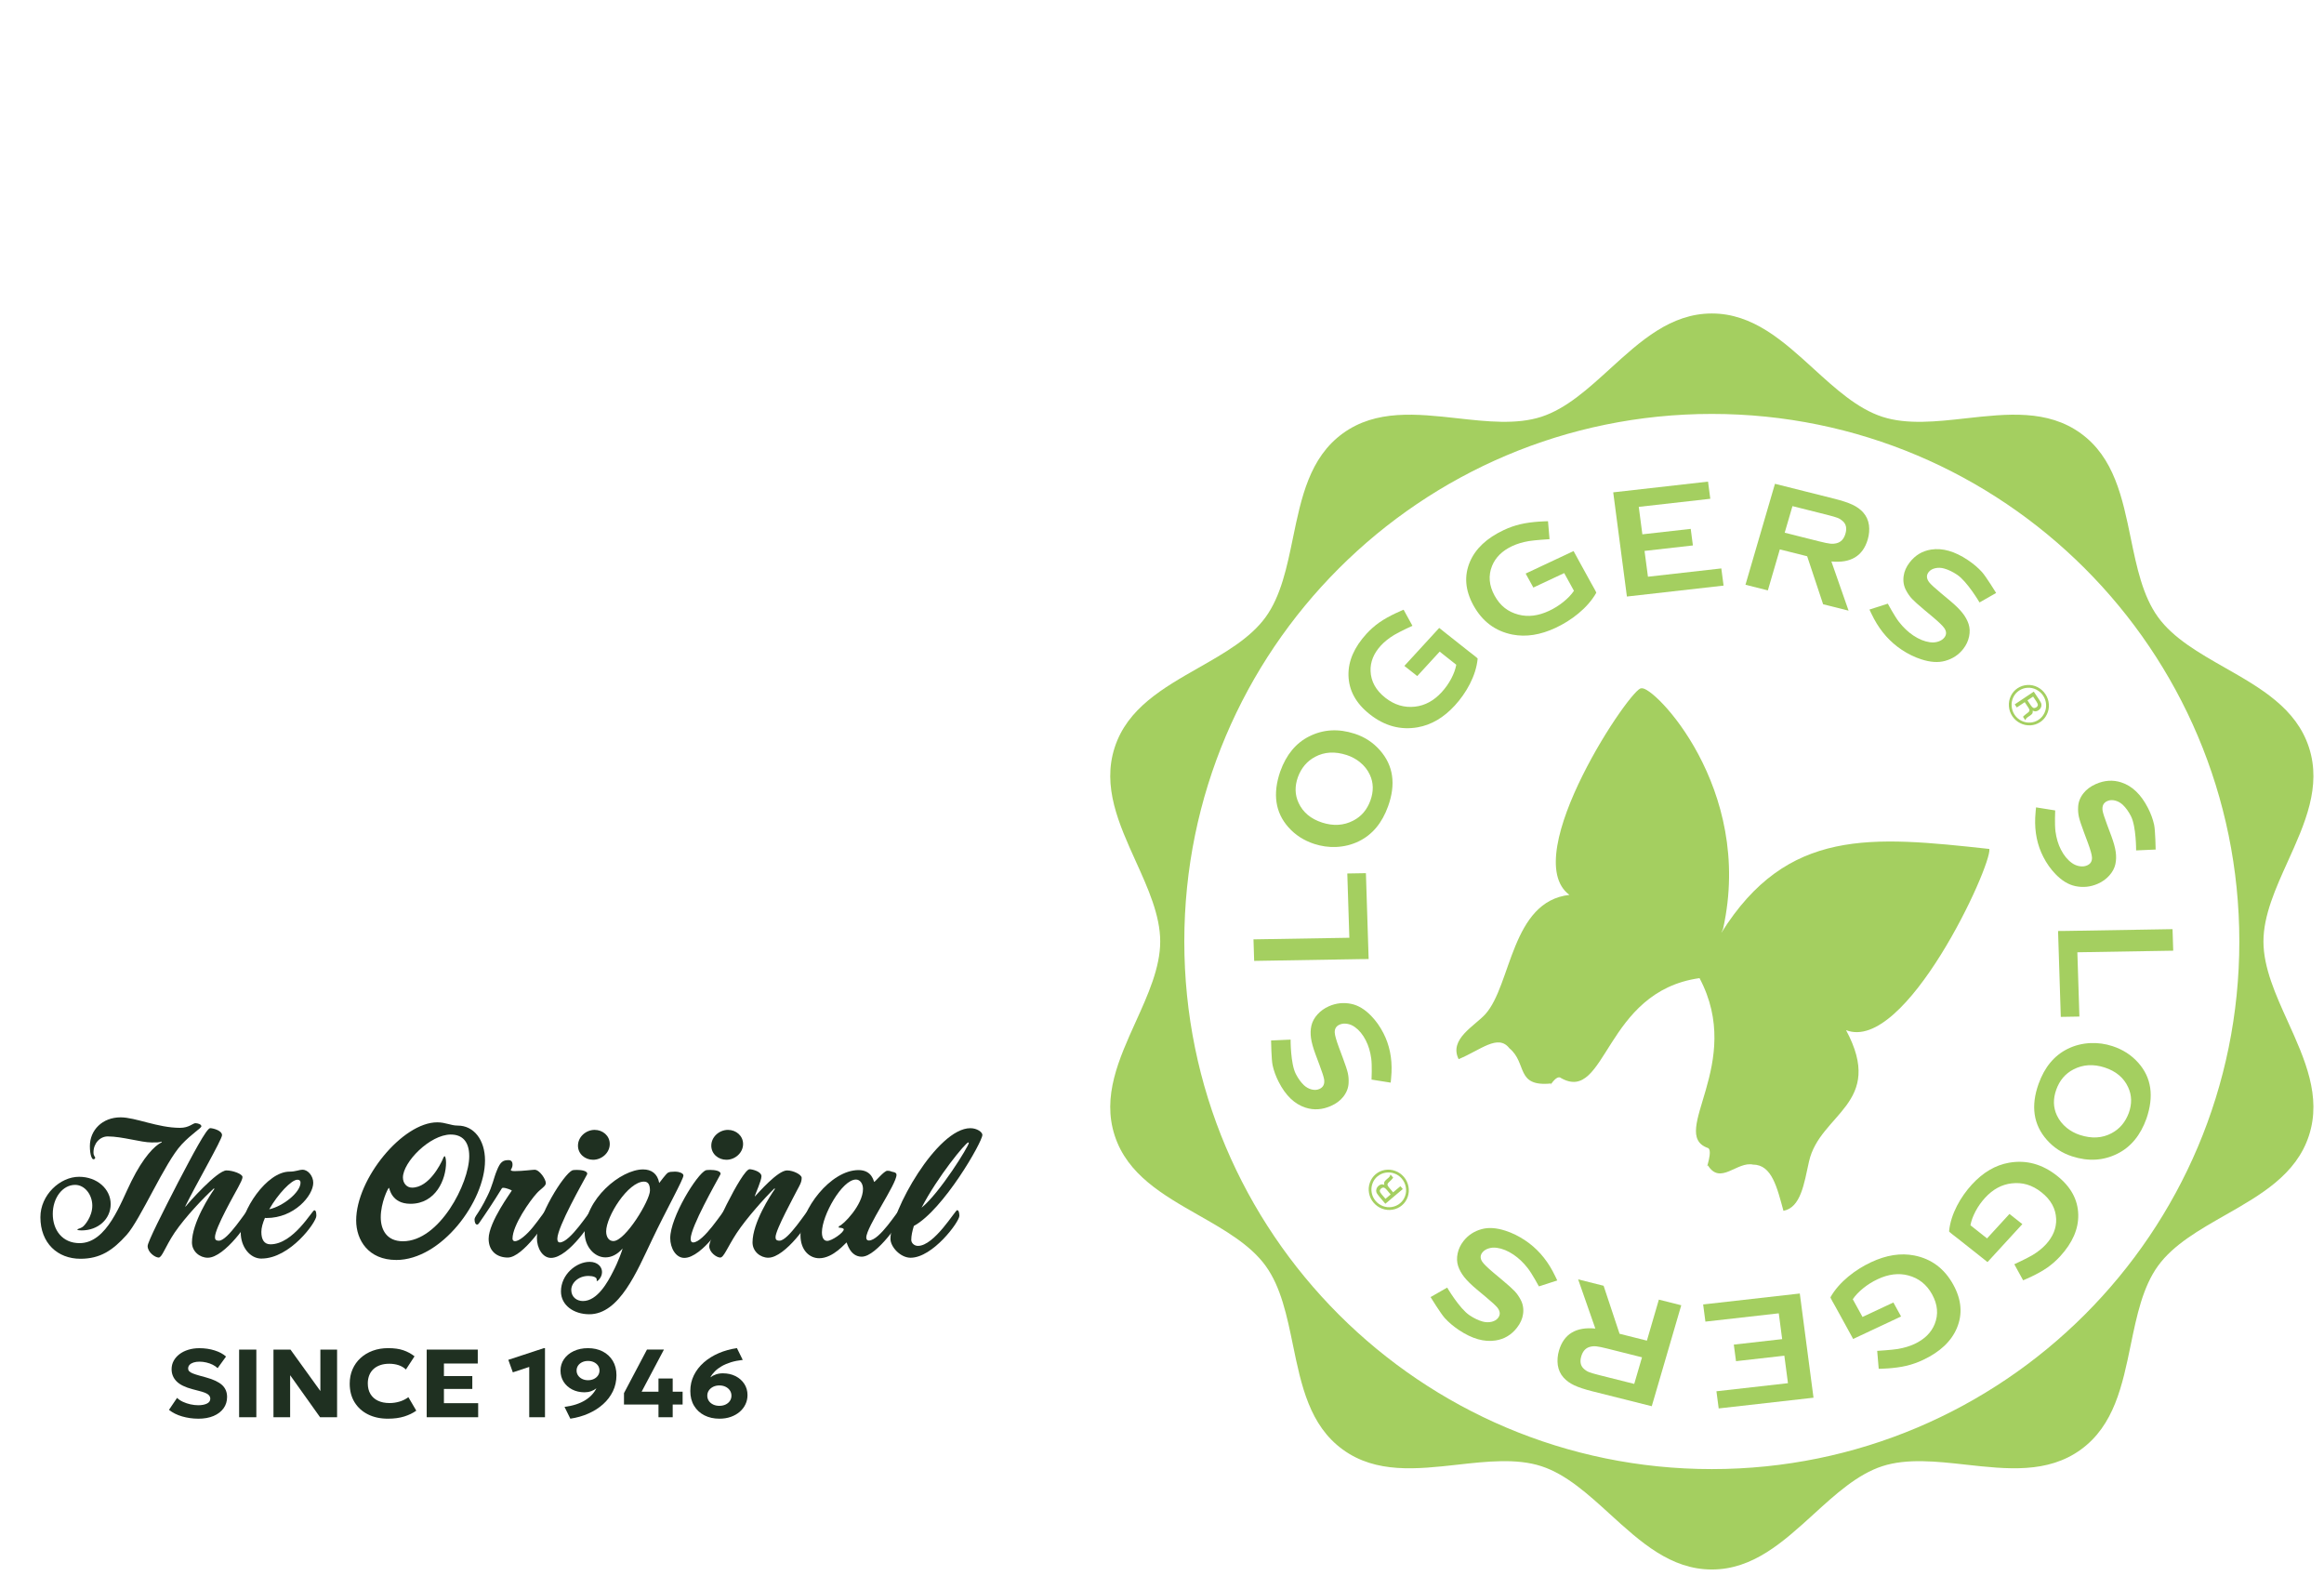 <svg viewBox="0 0 1090 745" version="1.1" xmlns="http://www.w3.org/2000/svg" id="Layer_1">
  
  <path fill="#a4cf60" d="M977.83,266.56c-44.77-44.77-106.63-72.46-174.95-72.46s-130.18,27.69-174.95,72.46c-44.77,44.77-72.47,106.62-72.47,174.94s27.69,130.17,72.47,174.94c44.77,44.77,106.63,72.46,174.95,72.46s130.18-27.69,174.95-72.46c44.77-44.77,72.46-106.62,72.46-174.94s-27.69-130.17-72.46-174.94M802.88,147c19.29,0,33.44,12.89,47.8,25.98,10.18,9.28,20.49,18.67,32.15,22.46,11.66,3.79,25.52,2.25,39.21.72,19.3-2.15,38.32-4.26,53.93,7.08,15.61,11.34,19.48,30.09,23.4,49.13,2.78,13.47,5.59,27.11,12.82,37.06,7.22,9.93,19.32,16.82,31.28,23.63,16.89,9.61,33.52,19.08,39.48,37.43,5.97,18.36-1.92,35.79-9.93,53.48-5.68,12.54-11.42,25.24-11.42,37.52s5.74,24.98,11.42,37.52c8.01,17.69,15.89,35.12,9.93,53.48-5.96,18.35-22.6,27.82-39.48,37.43-11.96,6.81-24.06,13.7-31.28,23.63-7.23,9.95-10.04,23.58-12.82,37.06-3.93,19.04-7.79,37.79-23.4,49.13-15.61,11.34-34.63,9.22-53.93,7.08-13.69-1.52-27.55-3.06-39.21.72-11.67,3.79-21.97,13.18-32.15,22.46-14.36,13.09-28.51,25.98-47.8,25.98s-33.44-12.89-47.8-25.98c-10.18-9.28-20.49-18.67-32.15-22.46-11.66-3.79-25.52-2.25-39.21-.72-19.3,2.15-38.32,4.26-53.93-7.08-15.61-11.34-19.48-30.09-23.4-49.13-2.78-13.47-5.59-27.11-12.82-37.06-7.22-9.93-19.32-16.82-31.28-23.63-16.89-9.61-33.52-19.08-39.48-37.43-5.97-18.36,1.92-35.79,9.93-53.48,5.68-12.54,11.42-25.24,11.42-37.52s-5.74-24.98-11.42-37.52c-8.01-17.69-15.89-35.12-9.93-53.48,5.96-18.35,22.6-27.82,39.48-37.43,11.96-6.81,24.06-13.7,31.28-23.63,7.23-9.95,10.04-23.58,12.82-37.06,3.93-19.04,7.79-37.79,23.4-49.13,15.61-11.34,34.63-9.22,53.93-7.08,13.7,1.52,27.55,3.06,39.21-.72,11.67-3.79,21.97-13.18,32.15-22.46,14.36-13.09,28.51-25.98,47.8-25.98Z"></path>
  <path fill-rule="evenodd" fill="#a4cf60" d="M769.89,322.8c5.38-1.67,53,46.61,38.26,112.75-.25.6-.54,1.25-.85,1.95,30.93-49.48,70.54-45.41,125.75-39.4,1.18,7.83-39.34,95.9-67.22,84.96,18.57,34.54-12.37,39.05-17.38,61.64-2.31,10.42-3.85,21.55-11.98,23.08-2.94-10.75-5.42-21.63-14.16-21.65-7.57-1.75-15.4,9.83-21.28.32-1.44,3.11,2.79-7.59-.18-8.19-18.34-6.77,17.56-39.46-3.74-79.59-44.81,6.27-43.54,59-64.98,46.85-2.29-1.99-6.23,5.57-4.62,2.55-16.84,1.69-11.09-9.53-19.57-16.5-5.35-6.91-13.51.86-23.82,5.09-4.66-9.4,7.56-15.55,12.57-21.13,12.22-13.59,12.07-52.85,39.41-55.89-24.7-18.15,29.84-98.91,33.79-96.84"></path>
  <g>
    <path fill="#a4cf60" d="M605.32,487.51s-.07,11.18,2.43,16.07c1.11,2.16,2.38,3.93,3.84,5.32,1.08,1,2.29,1.65,3.6,1.98,1.31.33,2.52.26,3.63-.23,1.8-.79,2.53-2.28,2.23-4.46-.18-1.12-.89-3.38-2.17-6.77l-1.89-5.05c-1.11-3-1.81-5.52-2.1-7.56-.29-2.03-.24-3.97.17-5.82.43-1.89,1.38-3.65,2.85-5.28,1.46-1.63,3.25-2.92,5.37-3.85,3.38-1.49,6.87-1.86,10.45-1.12,3.27.66,6.4,2.54,9.4,5.65,2.24,2.31,4.15,5.01,5.72,8.08,2.83,5.52,4.09,11.64,3.8,18.37-.03,1.41-.39,4.84-.39,4.84l-8.98-1.43s.3-6.66-.14-9.87c-.43-3.2-1.29-6.05-2.56-8.53-1.39-2.71-3.1-4.8-5.14-6.25-1.13-.81-2.33-1.31-3.64-1.51-1.3-.21-2.46-.08-3.52.39-1.59.7-2.34,1.94-2.26,3.73.06,1.24.7,3.53,1.93,6.87l1.85,4.96c1.25,3.33,2.03,5.72,2.36,7.17.32,1.46.45,3,.36,4.64-.1,2.31-.93,4.47-2.5,6.45-1.4,1.79-3.34,3.24-5.8,4.32-4.05,1.78-8.02,2.04-11.91.78-5.11-1.64-9.29-5.64-12.55-12.01-1.36-2.66-2.33-5.29-2.88-7.87-.57-2.58-.72-11.61-.72-11.61l9.16-.41Z"></path>
    <path fill="#a4cf60" d="M632.87,439.75l-.96-30.15,8.73-.15,1.28,40.27s-3.27.03-4.08.04l-49.61.83-.32-10.1,44.96-.75Z"></path>
    <path fill="#a4cf60" d="M600.47,361.73c2.82-7.85,7.35-13.33,13.61-16.44,6.57-3.29,13.66-3.71,21.29-1.23,4.68,1.52,8.63,4.1,11.84,7.75,6.29,7.14,7.56,15.89,3.83,26.27-2.8,7.8-7.32,13.24-13.58,16.35-3.34,1.66-6.97,2.57-10.86,2.74-3.43.13-6.82-.34-10.15-1.42-4.89-1.59-8.94-4.2-12.16-7.83-6.17-6.94-7.44-15.67-3.82-26.19M608.75,364.38c-1.54,4.29-1.45,8.31.3,12.08,2.04,4.45,5.72,7.53,11.01,9.25,5.29,1.72,10.18,1.42,14.66-.91,3.8-1.96,6.47-5.11,8.03-9.44,1.56-4.34,1.47-8.37-.29-12.11-1.03-2.22-2.58-4.18-4.64-5.86-1.83-1.47-3.89-2.58-6.15-3.32-5.53-1.8-10.5-1.52-14.88.84-3.76,2-6.44,5.16-8.04,9.47"></path>
    <path fill="#a4cf60" d="M675.24,305.56l-10.52,11.47-6.04-4.77,16.34-17.81,3.31,2.64,10.78,8.53c.62.49,3.96,2.99,3.94,3.22-.76,8.2-5.48,16.29-10.72,22-5.22,5.68-11.01,9.09-17.41,10.21-8.05,1.41-15.56-.63-22.51-6.13-6.48-5.12-9.8-11.21-9.95-18.25-.14-6.68,2.69-13.18,8.48-19.5,1.84-2,3.79-3.71,5.84-5.17,4.81-3.42,11.54-6.08,11.54-6.08l4.13,7.52s-6.07,2.81-8.58,4.32c-2.5,1.52-4.58,3.18-6.23,4.98-3.36,3.66-4.97,7.65-4.82,11.93.19,4.86,2.48,9.02,6.89,12.51,4.26,3.37,8.93,4.77,14,4.19,4.64-.53,8.79-2.78,12.44-6.76,1.77-1.93,3.28-4.05,4.49-6.34,1.21-2.29,2.01-4.47,2.38-6.55l-7.79-6.16Z"></path>
    <polygon fill="#a4cf60" points="771.32 258.34 772.92 270.44 807.33 266.55 808.39 274.6 763.05 279.73 756.63 230.87 801.1 225.84 802.16 233.89 768.61 237.68 770.3 250.56 792.98 248 794 255.77 771.32 258.34"></polygon>
    <path fill="#a4cf60" d="M834.77,257.63l-5.61,19.22-10.5-2.64,12.76-43.68c.21-.72,1.08-3.66,1.08-3.66l27.82,6.99c3.67.92,6.52,1.87,8.54,2.82,2.03.96,3.7,2.15,4.99,3.6,1.5,1.68,2.4,3.66,2.73,5.95.28,2.21.09,4.46-.57,6.73-2.27,7.76-7.95,11.2-17.05,10.33l8.06,23.06-11.94-3-7.48-22.51-12.82-3.22ZM837.05,249.8l16.21,4.07c2.39.6,4.11.96,5.14,1.06,1.02.12,2.01.05,2.96-.19,2.07-.5,3.46-1.99,4.19-4.48s.33-4.42-1.18-5.82c-.71-.67-1.52-1.2-2.43-1.57-.91-.37-2.59-.85-5.03-1.47l-16.21-4.07-3.64,12.46Z"></path>
    <path fill="#a4cf60" d="M928.44,282.51s-5.75-9.82-10.5-12.99c-2.09-1.4-4.13-2.38-6.13-2.94-1.47-.39-2.86-.43-4.19-.12-1.32.3-2.34.9-3.06,1.82-1.16,1.5-1.03,3.13.37,4.9.74.9,2.54,2.56,5.42,4.96l4.29,3.58c2.54,2.13,4.46,4.03,5.77,5.68,1.31,1.65,2.28,3.37,2.88,5.17.61,1.85.69,3.81.25,5.9-.43,2.08-1.33,4.01-2.7,5.78-2.19,2.82-5.05,4.7-8.57,5.66-3.21.89-6.93.64-11.17-.74-3.17-1.02-6.24-2.53-9.22-4.52-5.35-3.57-9.64-8.37-12.89-14.39-.71-1.24-2.18-4.42-2.18-4.42l8.61-2.77s3.2,5.97,5.26,8.58c2.04,2.61,4.27,4.72,6.68,6.33,2.63,1.76,5.21,2.82,7.75,3.17,1.41.2,2.73.11,3.97-.31,1.24-.4,2.2-1.03,2.88-1.91,1.03-1.33,1.04-2.75.04-4.28-.7-1.06-2.45-2.78-5.26-5.15l-4.2-3.51c-2.82-2.36-4.75-4.1-5.8-5.22-1.04-1.13-1.95-2.43-2.73-3.9-1.11-2.07-1.51-4.33-1.16-6.77.3-2.2,1.24-4.33,2.83-6.38,2.62-3.38,5.96-5.38,10.03-6.01,5.33-.85,11.08.78,17.24,4.9,2.58,1.72,4.79,3.6,6.61,5.6,1.84,2,6.67,9.84,6.67,9.84l-7.81,4.46Z"></path>
    <path fill="#a4cf60" d="M733.65,268.73l-14.48,6.79-3.61-6.56,22.48-10.55,3.16,5.78,5.17,9.4c.37.67,2.42,4.18,2.31,4.38-4.1,7.28-11.81,13.04-19.02,16.42-7.17,3.36-13.94,4.42-20.32,3.17-8.03-1.59-14.13-6.16-18.28-13.71-3.87-7.04-4.43-13.83-1.65-20.38,2.64-6.21,7.94-11.18,15.91-14.92,2.53-1.19,5.04-2.06,7.54-2.67,5.86-1.43,13.19-1.46,13.19-1.46l.71,8.41s-6.78.41-9.72.9c-2.94.51-5.55,1.29-7.83,2.36-4.62,2.17-7.76,5.26-9.4,9.26-1.84,4.54-1.44,9.2,1.2,13.99s6.28,7.59,11.21,8.88c4.51,1.18,9.28.59,14.3-1.77,2.44-1.14,4.7-2.55,6.78-4.23,2.06-1.67,3.71-3.4,4.91-5.18l-4.58-8.32Z"></path>
  </g>
  <g>
    <path fill="#a4cf60" d="M1001.88,398.77s.07-11.18-2.43-16.07c-1.11-2.16-2.38-3.93-3.84-5.32-1.08-1-2.29-1.65-3.6-1.98-1.31-.33-2.52-.26-3.63.23-1.8.79-2.53,2.28-2.23,4.46.18,1.12.89,3.38,2.17,6.77l1.89,5.05c1.11,3,1.81,5.52,2.1,7.56.29,2.03.24,3.97-.17,5.82-.43,1.89-1.38,3.65-2.85,5.28-1.46,1.63-3.25,2.92-5.37,3.85-3.38,1.49-6.87,1.86-10.45,1.12-3.27-.66-6.4-2.54-9.4-5.65-2.24-2.31-4.15-5.01-5.72-8.08-2.83-5.52-4.09-11.64-3.8-18.37.03-1.41.39-4.84.39-4.84l8.98,1.43s-.3,6.66.14,9.87c.43,3.2,1.29,6.05,2.56,8.53,1.39,2.71,3.1,4.8,5.14,6.25,1.13.81,2.33,1.31,3.64,1.51,1.3.21,2.46.08,3.52-.39,1.59-.7,2.34-1.94,2.26-3.73-.06-1.24-.7-3.53-1.93-6.87l-1.85-4.96c-1.25-3.33-2.03-5.72-2.36-7.17-.32-1.46-.45-3-.36-4.64.1-2.31.93-4.47,2.5-6.45,1.4-1.79,3.34-3.24,5.8-4.32,4.05-1.78,8.02-2.04,11.91-.78,5.11,1.64,9.29,5.64,12.55,12.01,1.36,2.66,2.33,5.29,2.88,7.87.57,2.58.72,11.61.72,11.61l-9.16.41Z"></path>
    <path fill="#a4cf60" d="M974.32,446.54l.96,30.15-8.73.15-1.28-40.27s3.27-.03,4.08-.04l49.61-.83.32,10.1-44.96.75Z"></path>
    <path fill="#a4cf60" d="M1006.72,524.56c-2.82,7.85-7.35,13.33-13.61,16.44-6.57,3.29-13.66,3.71-21.29,1.23-4.68-1.52-8.63-4.1-11.84-7.75-6.29-7.14-7.56-15.89-3.83-26.27,2.8-7.8,7.32-13.24,13.58-16.35,3.34-1.66,6.97-2.57,10.86-2.74,3.43-.13,6.82.34,10.15,1.42,4.89,1.59,8.94,4.2,12.16,7.83,6.17,6.94,7.44,15.67,3.82,26.19M998.44,521.91c1.54-4.29,1.45-8.31-.3-12.08-2.04-4.45-5.72-7.53-11.01-9.25-5.29-1.72-10.18-1.42-14.66.91-3.8,1.96-6.47,5.11-8.03,9.44-1.56,4.34-1.47,8.37.29,12.11,1.03,2.22,2.58,4.18,4.64,5.86,1.83,1.47,3.89,2.58,6.15,3.32,5.53,1.8,10.5,1.52,14.88-.84,3.76-2,6.44-5.16,8.04-9.47"></path>
    <path fill="#a4cf60" d="M931.96,580.72l10.52-11.47,6.04,4.77-16.34,17.81-3.31-2.64-10.78-8.53c-.62-.49-3.96-2.99-3.94-3.22.76-8.2,5.48-16.29,10.72-22,5.22-5.68,11.01-9.09,17.41-10.21,8.05-1.41,15.56.63,22.51,6.13,6.48,5.12,9.8,11.21,9.95,18.25.14,6.68-2.69,13.18-8.48,19.5-1.84,2-3.79,3.71-5.84,5.17-4.81,3.42-11.54,6.08-11.54,6.08l-4.13-7.52s6.07-2.81,8.58-4.32c2.5-1.52,4.58-3.18,6.23-4.98,3.36-3.66,4.97-7.65,4.82-11.93-.19-4.86-2.48-9.02-6.89-12.51s-8.93-4.77-14-4.19c-4.64.53-8.79,2.78-12.44,6.76-1.77,1.93-3.28,4.05-4.49,6.34-1.21,2.29-2.01,4.47-2.38,6.55l7.79,6.16Z"></path>
    <polygon fill="#a4cf60" points="835.87 627.95 834.28 615.85 799.87 619.74 798.81 611.69 844.14 606.56 850.57 655.42 806.1 660.45 805.04 652.4 838.59 648.61 836.89 635.72 814.22 638.29 813.19 630.52 835.87 627.95"></polygon>
    <path fill="#a4cf60" d="M772.43,628.65l5.61-19.22,10.5,2.64-12.76,43.68c-.21.72-1.08,3.66-1.08,3.66l-27.82-6.99c-3.67-.92-6.52-1.87-8.54-2.82-2.03-.96-3.7-2.15-4.99-3.6-1.5-1.68-2.4-3.66-2.73-5.95-.28-2.21-.09-4.46.57-6.73,2.27-7.76,7.95-11.2,17.05-10.33l-8.06-23.06,11.94,3,7.48,22.51,12.82,3.22ZM770.14,636.48l-16.21-4.07c-2.39-.6-4.11-.96-5.14-1.06-1.02-.12-2.01-.05-2.96.19-2.07.5-3.46,1.99-4.19,4.48s-.33,4.42,1.18,5.82c.71.67,1.52,1.2,2.43,1.57.91.37,2.59.85,5.03,1.47l16.21,4.07,3.64-12.46Z"></path>
    <path fill="#a4cf60" d="M678.75,603.78s5.75,9.82,10.5,12.99c2.09,1.4,4.13,2.38,6.13,2.94,1.47.39,2.86.43,4.19.12,1.32-.3,2.34-.9,3.06-1.82,1.16-1.5,1.03-3.13-.37-4.9-.74-.9-2.54-2.56-5.42-4.96l-4.29-3.58c-2.54-2.13-4.46-4.03-5.77-5.68-1.31-1.65-2.28-3.37-2.88-5.17-.61-1.85-.69-3.81-.25-5.9.43-2.08,1.33-4.01,2.7-5.78,2.19-2.82,5.05-4.7,8.57-5.66,3.21-.89,6.93-.64,11.17.74,3.17,1.02,6.24,2.53,9.22,4.52,5.35,3.57,9.64,8.37,12.89,14.39.71,1.24,2.18,4.42,2.18,4.42l-8.61,2.77s-3.2-5.97-5.26-8.58c-2.04-2.61-4.27-4.72-6.68-6.33-2.63-1.76-5.21-2.82-7.75-3.17-1.41-.2-2.73-.11-3.97.31-1.24.4-2.2,1.03-2.88,1.91-1.03,1.33-1.04,2.75-.04,4.28.7,1.06,2.45,2.78,5.26,5.15l4.2,3.51c2.82,2.36,4.75,4.1,5.8,5.22,1.04,1.13,1.95,2.43,2.73,3.9,1.11,2.07,1.51,4.33,1.16,6.77-.3,2.2-1.24,4.33-2.83,6.38-2.62,3.38-5.96,5.38-10.03,6.01-5.33.85-11.08-.78-17.24-4.9-2.58-1.72-4.79-3.6-6.61-5.6-1.84-2-6.67-9.84-6.67-9.84l7.81-4.46Z"></path>
    <path fill="#a4cf60" d="M873.55,617.56l14.48-6.79,3.61,6.56-22.48,10.55-3.16-5.78-5.17-9.4c-.37-.67-2.42-4.18-2.31-4.38,4.1-7.28,11.81-13.04,19.02-16.42s13.94-4.42,20.32-3.17c8.03,1.59,14.13,6.16,18.28,13.71,3.87,7.04,4.43,13.83,1.65,20.38-2.64,6.21-7.94,11.18-15.91,14.92-2.53,1.19-5.04,2.06-7.54,2.67-5.86,1.43-13.19,1.46-13.19,1.46l-.71-8.41s6.78-.41,9.72-.9c2.94-.51,5.55-1.29,7.83-2.36,4.62-2.17,7.76-5.26,9.4-9.26,1.84-4.54,1.44-9.2-1.2-13.99-2.55-4.63-6.28-7.59-11.21-8.88-4.51-1.18-9.28-.59-14.3,1.77-2.44,1.14-4.7,2.55-6.78,4.23-2.06,1.67-3.71,3.4-4.91,5.18l4.58,8.32Z"></path>
  </g>
  <path fill="#a4cf60" d="M956.89,338.6c-1.4.93-2.93,1.44-4.59,1.53-1.67.09-3.26-.25-4.78-1.01-1.52-.77-2.75-1.86-3.7-3.27s-1.48-2.96-1.6-4.66c-.13-1.7.17-3.3.89-4.81.72-1.51,1.77-2.73,3.14-3.64s2.92-1.43,4.6-1.53c1.69-.1,3.29.24,4.8,1.01,1.51.77,2.74,1.86,3.68,3.28s1.49,2.97,1.61,4.65c.13,1.69-.17,3.28-.9,4.81-.73,1.52-1.78,2.74-3.14,3.65M956.14,337.51c1.18-.79,2.09-1.84,2.72-3.15.63-1.31.9-2.69.79-4.14-.1-1.45-.56-2.78-1.37-4s-1.88-2.16-3.19-2.83c-1.31-.67-2.69-.96-4.14-.87-1.45.08-2.77.53-3.97,1.33s-2.1,1.84-2.72,3.14c-.63,1.3-.88,2.69-.76,4.16.12,1.47.58,2.81,1.39,4.03s1.87,2.14,3.17,2.79c1.31.66,2.68.95,4.12.87,1.44-.08,2.76-.52,3.96-1.32M953.89,324.34l2.55,3.81c.59.89.94,1.58,1.02,2.09.09.51.02,1.02-.22,1.53-.23.51-.61.94-1.14,1.29-.45.3-.9.48-1.35.52-.34.03-.8-.08-1.39-.34.08.54.03.97-.13,1.29-.17.31-.57.69-1.2,1.11l-1.01.67c-.48.32-.8.69-.97,1.12l-.14.31-1.08-1.61c.3-.35.69-.71,1.17-1.09l1.05-.8c.38-.3.62-.55.72-.77.09-.22.11-.44.06-.68-.05-.24-.28-.65-.66-1.22l-1.53-2.3-3.72,2.48-.97-1.45,8.92-5.96ZM953.57,326.64l-2.65,1.77,1.5,2.24c.46.68.84,1.09,1.16,1.24.45.21.94.14,1.46-.2.45-.3.7-.65.74-1.05.04-.39-.18-.95-.65-1.66l-1.56-2.34Z"></path>
  <path fill="#a4cf60" d="M645.17,550.65c1.28-1.08,2.75-1.76,4.39-2.04,1.65-.28,3.27-.12,4.87.47,1.6.6,2.94,1.54,4.04,2.84s1.8,2.78,2.12,4.45c.32,1.67.2,3.3-.34,4.88-.55,1.58-1.45,2.91-2.71,3.97s-2.74,1.75-4.4,2.03c-1.67.28-3.29.13-4.88-.46-1.59-.6-2.93-1.54-4.03-2.84-1.1-1.3-1.81-2.78-2.12-4.44-.32-1.66-.2-3.28.36-4.88.56-1.59,1.46-2.92,2.71-3.98M646.03,551.65c-1.09.92-1.87,2.07-2.35,3.44-.48,1.38-.59,2.78-.32,4.21.26,1.43.87,2.7,1.81,3.82.95,1.12,2.11,1.94,3.49,2.46,1.38.52,2.78.65,4.22.4,1.43-.25,2.7-.84,3.8-1.76s1.88-2.07,2.36-3.43c.48-1.36.58-2.77.29-4.22-.28-1.45-.89-2.73-1.83-3.85s-2.09-1.92-3.46-2.42c-1.38-.51-2.77-.64-4.19-.4-1.42.24-2.68.82-3.79,1.76M649.75,564.48l-2.96-3.51c-.69-.82-1.11-1.47-1.25-1.96-.14-.5-.13-1.01.05-1.54.17-.53.5-1,.98-1.41.42-.35.84-.58,1.28-.67.33-.07.8,0,1.42.19-.14-.53-.14-.96-.01-1.29.13-.33.49-.75,1.06-1.23l.92-.78c.44-.37.72-.77.84-1.22l.1-.32,1.25,1.48c-.26.38-.61.78-1.04,1.22l-.95.91c-.35.34-.56.62-.63.84-.07.23-.06.45.02.68.08.23.35.61.79,1.14l1.78,2.11,3.42-2.88,1.12,1.33-8.2,6.92ZM649.81,562.16l2.43-2.05-1.74-2.06c-.53-.63-.96-.99-1.29-1.1-.47-.16-.95-.04-1.43.37-.42.35-.62.73-.62,1.12,0,.4.28.93.83,1.57l1.81,2.15Z"></path>
  <g>
    <path fill="#1f3021" d="M92.95,665.26c-2.58,0-5.09-.36-7.52-1.06s-4.49-1.74-6.18-3.08l3.8-5.62c.71.71,1.62,1.32,2.73,1.84,1.1.51,2.28.91,3.54,1.19,1.26.28,2.48.42,3.66.42,1.67,0,3.03-.26,4.08-.78s1.57-1.28,1.57-2.28c0-.82-.38-1.5-1.13-2.06-.75-.56-2.16-1.1-4.22-1.61l-2.92-.77c-3.5-.91-6.03-2.14-7.57-3.72s-2.31-3.46-2.31-5.67c0-1.42.32-2.73.97-3.93.65-1.2,1.56-2.24,2.73-3.13s2.54-1.57,4.13-2.06,3.31-.74,5.17-.74c2.58,0,4.98.35,7.19,1.05,2.21.7,4,1.66,5.34,2.87l-3.94,5.44c-.62-.6-1.38-1.13-2.29-1.59-.91-.45-1.9-.81-2.97-1.06-1.07-.26-2.15-.39-3.24-.39s-2,.13-2.8.39c-.8.26-1.42.62-1.86,1.1-.45.48-.67,1.04-.67,1.69,0,.53.17.97.5,1.33.33.35.89.69,1.68,1.01.79.32,1.85.66,3.2,1.04l2.97.82c3.49.95,6.01,2.15,7.57,3.58,1.56,1.44,2.34,3.3,2.34,5.6,0,2.01-.55,3.78-1.65,5.31-1.1,1.53-2.66,2.73-4.68,3.59-2.02.86-4.42,1.29-7.19,1.29Z"></path>
    <path fill="#1f3021" d="M112.15,664.58v-31.72h8.08v31.72h-8.08Z"></path>
    <path fill="#1f3021" d="M128.26,664.58v-31.72h7.98l14.02,19.44v-19.44h7.84v31.72h-7.98l-14.04-19.71v19.71h-7.81Z"></path>
    <path fill="#1f3021" d="M181.9,665.26c-3.52,0-6.63-.67-9.32-2.02-2.69-1.34-4.79-3.25-6.3-5.71-1.51-2.46-2.26-5.37-2.26-8.72,0-2.45.44-4.69,1.33-6.72.88-2.03,2.13-3.79,3.75-5.27,1.61-1.48,3.52-2.62,5.72-3.43,2.2-.81,4.6-1.21,7.22-1.21,2.84,0,5.22.33,7.15,1,1.93.66,3.68,1.61,5.23,2.83l-4.04,6.19c-.94-.91-2.08-1.58-3.41-2.03-1.33-.44-2.8-.67-4.4-.67s-3.01.22-4.25.65c-1.24.43-2.3,1.05-3.16,1.85-.87.8-1.53,1.77-1.98,2.9s-.68,2.4-.68,3.81c0,1.93.41,3.59,1.23,4.96.82,1.37,1.99,2.43,3.52,3.16,1.52.73,3.35,1.1,5.48,1.1,1.52,0,3.04-.22,4.54-.65,1.5-.43,2.92-1.13,4.27-2.1l3.7,6.32c-1.57,1.13-3.46,2.04-5.65,2.73-2.19.69-4.75,1.03-7.67,1.03Z"></path>
    <path fill="#1f3021" d="M200.13,664.58v-31.72h23.95v6.53h-15.87v5.89h13.31v6.03h-13.31v6.68h16.06v6.59h-24.14Z"></path>
    <path fill="#1f3021" d="M248.22,664.58v-23.59l-7.69,2.54-2.12-5.87,16.67-5.48h.53v32.4h-7.4Z"></path>
    <path fill="#1f3021" d="M267.5,665.26l-2.73-5.53c2.01-.26,3.82-.65,5.43-1.18,1.61-.53,3.03-1.18,4.27-1.95,1.24-.77,2.3-1.63,3.16-2.57.87-.94,1.57-1.95,2.1-3.02-.71.57-1.55,1.03-2.52,1.37s-1.98.51-3.03.51c-2.16,0-4.09-.44-5.79-1.31s-3.05-2.08-4.03-3.61c-.98-1.53-1.47-3.29-1.47-5.27s.54-3.76,1.63-5.35c1.09-1.59,2.6-2.84,4.55-3.77,1.95-.93,4.19-1.39,6.72-1.39s4.87.51,6.88,1.54c2,1.03,3.58,2.49,4.73,4.38,1.15,1.9,1.73,4.16,1.73,6.79s-.55,5.22-1.66,7.5-2.64,4.31-4.61,6.07c-1.97,1.77-4.27,3.23-6.89,4.38-2.62,1.16-5.45,1.96-8.48,2.41ZM275.79,647.22c1.02,0,1.94-.2,2.75-.59.81-.39,1.45-.93,1.92-1.62.47-.69.71-1.46.71-2.32s-.23-1.65-.69-2.32c-.46-.67-1.1-1.2-1.91-1.6-.81-.39-1.74-.59-2.77-.59s-1.96.2-2.77.59c-.81.39-1.45.93-1.91,1.6-.46.67-.69,1.45-.69,2.32s.23,1.64.71,2.32c.47.69,1.11,1.23,1.92,1.62.81.39,1.73.59,2.75.59Z"></path>
    <path fill="#1f3021" d="M308.84,664.58v-5.96h-16.18v-5.35l10.78-20.42h7.96l-10.47,19.76h7.91v-6.19h6.67v6.19h4.65v6h-4.65v5.96h-6.67Z"></path>
    <path fill="#1f3021" d="M337.39,665.26c-2.63,0-4.97-.53-7.02-1.57s-3.67-2.55-4.84-4.49c-1.18-1.94-1.76-4.25-1.76-6.92s.56-5.14,1.68-7.4c1.12-2.26,2.68-4.26,4.67-6.01,2-1.74,4.32-3.19,6.97-4.33,2.65-1.14,5.5-1.93,8.55-2.37l2.72,5.53c-2.04.23-3.88.59-5.51,1.09-1.63.5-3.08,1.11-4.33,1.84-1.26.73-2.33,1.53-3.21,2.41-.88.88-1.6,1.83-2.15,2.84.76-.59,1.65-1.05,2.65-1.39,1.01-.34,2.07-.51,3.19-.51,2.22,0,4.21.44,5.95,1.31,1.74.88,3.12,2.09,4.13,3.63,1.01,1.54,1.51,3.3,1.51,5.28,0,1.54-.32,2.98-.96,4.33-.64,1.34-1.55,2.52-2.71,3.52-1.17,1-2.56,1.79-4.16,2.36s-3.39.85-5.35.85ZM337.39,659.23c1.1,0,2.08-.2,2.93-.61.85-.41,1.52-.97,2.01-1.69.49-.72.73-1.54.73-2.48s-.25-1.72-.74-2.45c-.49-.73-1.17-1.3-2.02-1.71-.85-.42-1.82-.62-2.91-.62s-2.03.21-2.88.62c-.85.42-1.53.99-2.03,1.71-.5.73-.75,1.54-.75,2.45s.25,1.76.74,2.48,1.17,1.28,2.02,1.69,1.82.61,2.91.61Z"></path>
  </g>
  <g>
    <path fill="#1f3021" d="M85.12,536.76c-7.74,8.22-19.26,35.21-25.79,42.39-6.45,7.17-12.33,11.12-21.6,11.12-10.72,0-18.78-7.33-18.78-19.5,0-10.4,9.19-18.94,18.13-18.94,8.46,0,14.83,5.72,14.83,12.81s-5.96,12.33-13.62,12.33c-.97,0-2.01-.08-2.01-.4s1.37-.48,2.42-1.21c.97-.64,4.59-4.83,4.59-9.99s-3.55-9.75-8.06-9.75c-5.88,0-10.48,6.12-10.48,13.62s4.43,13.7,12.57,13.7c12.89,0,19.26-18.94,24.25-28.93,5.72-11.52,10.96-16.76,14.26-18.37v-.32c-1.61.48-2.26.4-4.75.4-4.92,0-13.78-2.82-20.55-2.82-3.63,0-6.69,3.22-6.69,7.49,0,1.69.81,2.1.81,2.42,0,.4-.24.81-.89.81-.56,0-1.61-1.77-1.61-6.21,0-7.41,5.8-13.46,14.42-13.46,7.01,0,17.41,4.92,27.88,4.92,4.19,0,6.04-2.18,7.17-2.18,1.05,0,2.82.48,2.82,1.45,0,.89-4.35,3.3-9.35,8.62Z"></path>
    <path fill="#1f3021" d="M97.44,589.78c-3.79,0-7.41-2.98-7.41-7.17,0-9.19,8.46-22.24,10.56-25.14l-.32-.16c-4.67,4.27-13.13,13.05-18.37,20.71-4.51,6.77-5.88,11.68-7.49,11.68s-5.16-2.42-5.16-5.4c0-1.93,7.25-16.2,14.26-29.82,6.85-13.05,13.38-25.46,15.07-25.46,1.21,0,5.56,1.05,5.56,3.3,0,2.01-12.41,23.45-17.24,33.36l.08.16c1.21-1.53,14.83-17,19.26-17,2.98,0,7.49,1.69,7.49,3.06,0,1.13-.97,2.82-2.1,5-1.13,2.18-10.8,18.94-10.8,23.21,0,.97.24,1.69,1.85,1.69,4.19,0,12.97-14.42,13.7-14.42s1.05,1.37,1.05,2.74c0,2.34-12.09,19.66-19.98,19.66Z"></path>
    <path fill="#1f3021" d="M122.66,590.19c-5.48,0-9.75-5.56-9.75-12.17,0-10.23,12.09-28.61,22.89-28.61,2.9,0,4.43-.89,6.12-.89,2.58,0,5,2.98,5,6.12,0,6.04-8.94,16.52-21.92,16.52-.24,0-.48,0-.73-.08-1.05,2.42-1.69,4.67-1.69,6.61,0,3.55,1.29,5.8,4.27,5.8,10.72,0,19.58-15.96,20.55-15.96.89,0,.97,1.45.97,2.66,0,2.9-12.33,19.98-25.71,19.98ZM139.5,553.2c-2.82,0-9.19,6.77-13.22,13.86,6.37-1.37,14.67-7.9,14.67-12.49,0-.89-.48-1.37-1.45-1.37Z"></path>
    <path fill="#1f3021" d="M185.83,590.83c-13.05,0-18.78-9.35-18.78-18.53,0-19.5,21.76-46.01,38.03-46.01,3.95,0,6.29,1.53,9.67,1.53,7.41,0,12.73,6.61,12.73,16.36,0,19.18-20.47,46.66-41.66,46.66ZM211.46,532.01c-9.83,0-22.48,12.97-22.48,20.15,0,2.66,1.77,4.75,4.27,4.75,8.14,0,13.54-11.52,14.1-12.65.48-1.21.89-2.09,1.21-2.09s.64,1.53.64,3.06c0,7.74-4.75,19.26-16.68,19.26-9.11,0-9.83-7.49-10.07-7.49-.48,0-3.87,7.09-3.87,13.78,0,5.8,2.74,11.28,10.4,11.28,17.16,0,31.1-27.24,31.1-39.89,0-7.01-3.38-10.15-8.62-10.15Z"></path>
    <path fill="#1f3021" d="M238.21,589.7c-5.08,0-9.03-2.98-9.03-8.78,0-7.9,10.88-22.4,10.88-22.64,0-.16-2.66-1.29-4.03-1.29-.32,0-.56.08-.64.24-3.95,6.45-7.9,12.33-10.72,16.36-.24.4-.56.64-.89.64-.73,0-1.21-.97-1.21-2.42,0-.56.48-1.37.73-1.77,1.05-1.53,3.14-4.67,5.32-9.27,2.42-4.83,2.9-8.3,4.43-11.93,1.61-4.03,2.82-4.83,5.48-4.83,1.21,0,1.85.72,1.85,2.09,0,1.61-.81,2.26-.81,2.5,0,.32.48.56,1.77.56,3.79,0,8.3-.64,9.43-.64,2.26,0,5.24,4.43,5.24,6.29,0,1.45-2.5,2.74-4.27,4.75-3.06,3.3-11.36,14.99-11.36,21.27,0,.56.32,1.21,1.13,1.21,2.01,0,5.64-3.14,8.38-6.53,3.06-3.71,5.64-7.74,6.04-7.74.73,0,1.05,1.45,1.05,2.9,0,1.53-11.77,19.02-18.78,19.02Z"></path>
    <path fill="#1f3021" d="M258.43,589.86c-4.03,0-6.61-4.67-6.61-9.27,0-9.83,12.57-30.14,16.68-31.83.32-.08,1.13-.16,2.09-.16,2.01,0,4.83.4,4.83,1.77,0,.16-.08.4-.24.65-1.69,3.22-13.78,24.33-13.78,29.9,0,1.21.48,1.69,1.13,1.69,5,0,14.26-15.23,14.99-15.23.89,0,.97,1.85.97,2.98,0,1.45-11.68,19.5-20.06,19.5ZM278.17,543.85c-3.79,0-7.09-2.74-7.09-6.61,0-4.19,3.79-7.41,7.82-7.41,3.79,0,7.09,2.74,7.09,6.61,0,4.19-3.79,7.41-7.82,7.41Z"></path>
    <path fill="#1f3021" d="M305.73,581.56c-6.93,14.42-15.15,34.73-29.33,34.73-7.25,0-13.3-4.19-13.3-10.72,0-7.9,7.17-13.86,13.46-13.86,3.71,0,5.8,2.34,5.8,4.75,0,2.58-2.01,4.27-2.34,4.27-.16,0-.16-.08-.16-.16v-.64c0-.97-1.69-1.61-3.87-1.61-4.92,0-8.06,3.46-8.06,6.53,0,3.38,2.58,5.24,5.48,5.24,6.77,0,11.68-8.95,14.1-13.78,2.5-4.75,4.35-10.07,4.51-10.88-2.58,2.98-5.4,4.19-8.06,4.19-5.24,0-9.75-5.16-9.75-11.6,0-15.79,17-29.65,27.4-29.65,3.87,0,6.77,1.93,7.57,6.37.4-.48,3.22-4.35,4.11-4.83.64-.4,1.77-.48,2.82-.48h.97c1.13,0,3.46.64,3.46,1.77,0,1.85-7.98,15.96-14.83,30.38ZM302.03,554.09c-7.41,0-17.73,16.28-17.73,23.37,0,2.42,1.13,4.51,3.38,4.51,5.64,0,17.16-19.1,17.16-23.69,0-2.5-.64-4.19-2.82-4.19Z"></path>
    <path fill="#1f3021" d="M320.96,589.86c-4.03,0-6.61-4.67-6.61-9.27,0-9.83,12.57-30.14,16.68-31.83.32-.08,1.13-.16,2.09-.16,2.01,0,4.83.4,4.83,1.77,0,.16-.08.4-.24.65-1.69,3.22-13.78,24.33-13.78,29.9,0,1.21.48,1.69,1.13,1.69,5,0,14.26-15.23,14.99-15.23.89,0,.97,1.85.97,2.98,0,1.45-11.68,19.5-20.06,19.5ZM340.7,543.85c-3.79,0-7.09-2.74-7.09-6.61,0-4.19,3.79-7.41,7.82-7.41,3.79,0,7.09,2.74,7.09,6.61,0,4.19-3.79,7.41-7.82,7.41Z"></path>
    <path fill="#1f3021" d="M360.36,589.78c-3.79,0-7.41-2.98-7.41-7.17,0-9.19,8.46-22.24,10.56-25.14l-.32-.16c-4.43,4.27-13.13,14.02-17.65,20.87-4.43,6.77-6.04,11.52-7.74,11.52s-5.16-2.42-5.16-5.4c0-3.79,15.39-36.02,18.94-36.02,1.21,0,5.56,1.05,5.56,3.3,0,2.01-2.74,7.98-3.14,9.35l.08.08c1.45-1.45,10.64-12.17,15.07-12.17,2.98,0,6.85,2.01,6.85,3.46,0,2.18-.97,3.55-2.1,5.72-1.05,2.18-10.15,18.62-10.15,22.08,0,.97.24,1.69,1.85,1.69,4.19,0,12.97-14.42,13.7-14.42s1.05,1.37,1.05,2.74c0,2.34-12.09,19.66-19.98,19.66Z"></path>
    <path fill="#1f3021" d="M404.2,589.3c-5.64,0-6.93-6.69-7.17-6.69s-6.12,7.41-12.81,7.41c-4.43,0-8.78-3.63-8.78-10.8,0-11.85,14.02-30.54,27.24-30.54,6.53,0,7.09,5.56,7.33,5.56.4,0,4.67-5.24,6.12-5.24s1.37.24,2.34.48c.81.16,2.01.32,2.01,1.45,0,4.43-14.18,24.42-14.18,29.41,0,.81.4,1.37,1.21,1.37,5.16,0,13.62-14.26,14.42-14.26.73,0,1.05,1.37,1.05,2.9s-11.77,18.94-18.78,18.94ZM401.46,553.12c-6.53,0-15.96,16.84-15.96,24.74,0,2.58.89,4.03,2.5,4.03,2.1,0,7.74-3.87,7.74-5.4,0-.65-1.69-.81-2.34-.81v-.64c2.1-.56,11.36-10.07,11.36-17.49,0-2.5-1.37-4.43-3.3-4.43Z"></path>
    <path fill="#1f3021" d="M428.61,574.88c-.73,2.42-1.21,4.59-1.21,6.53,0,1.53,1.45,2.82,3.14,2.82,7.66,0,17.49-16.76,18.37-16.76s1.05,1.77,1.05,2.66c0,2.82-12.49,19.66-22.89,19.66-4.75,0-9.43-5.08-9.43-8.86,0-12.89,21.92-51.89,37.47-51.89,3.14,0,5.64,1.85,5.64,3.14,0,3.3-18.29,35.21-32.15,42.71ZM454.15,535.71c-1.21,0-14.5,16.2-21.92,30.62,8.7-7.09,22.16-28.93,22.16-30.38,0-.16-.16-.24-.24-.24Z"></path>
  </g>
</svg>